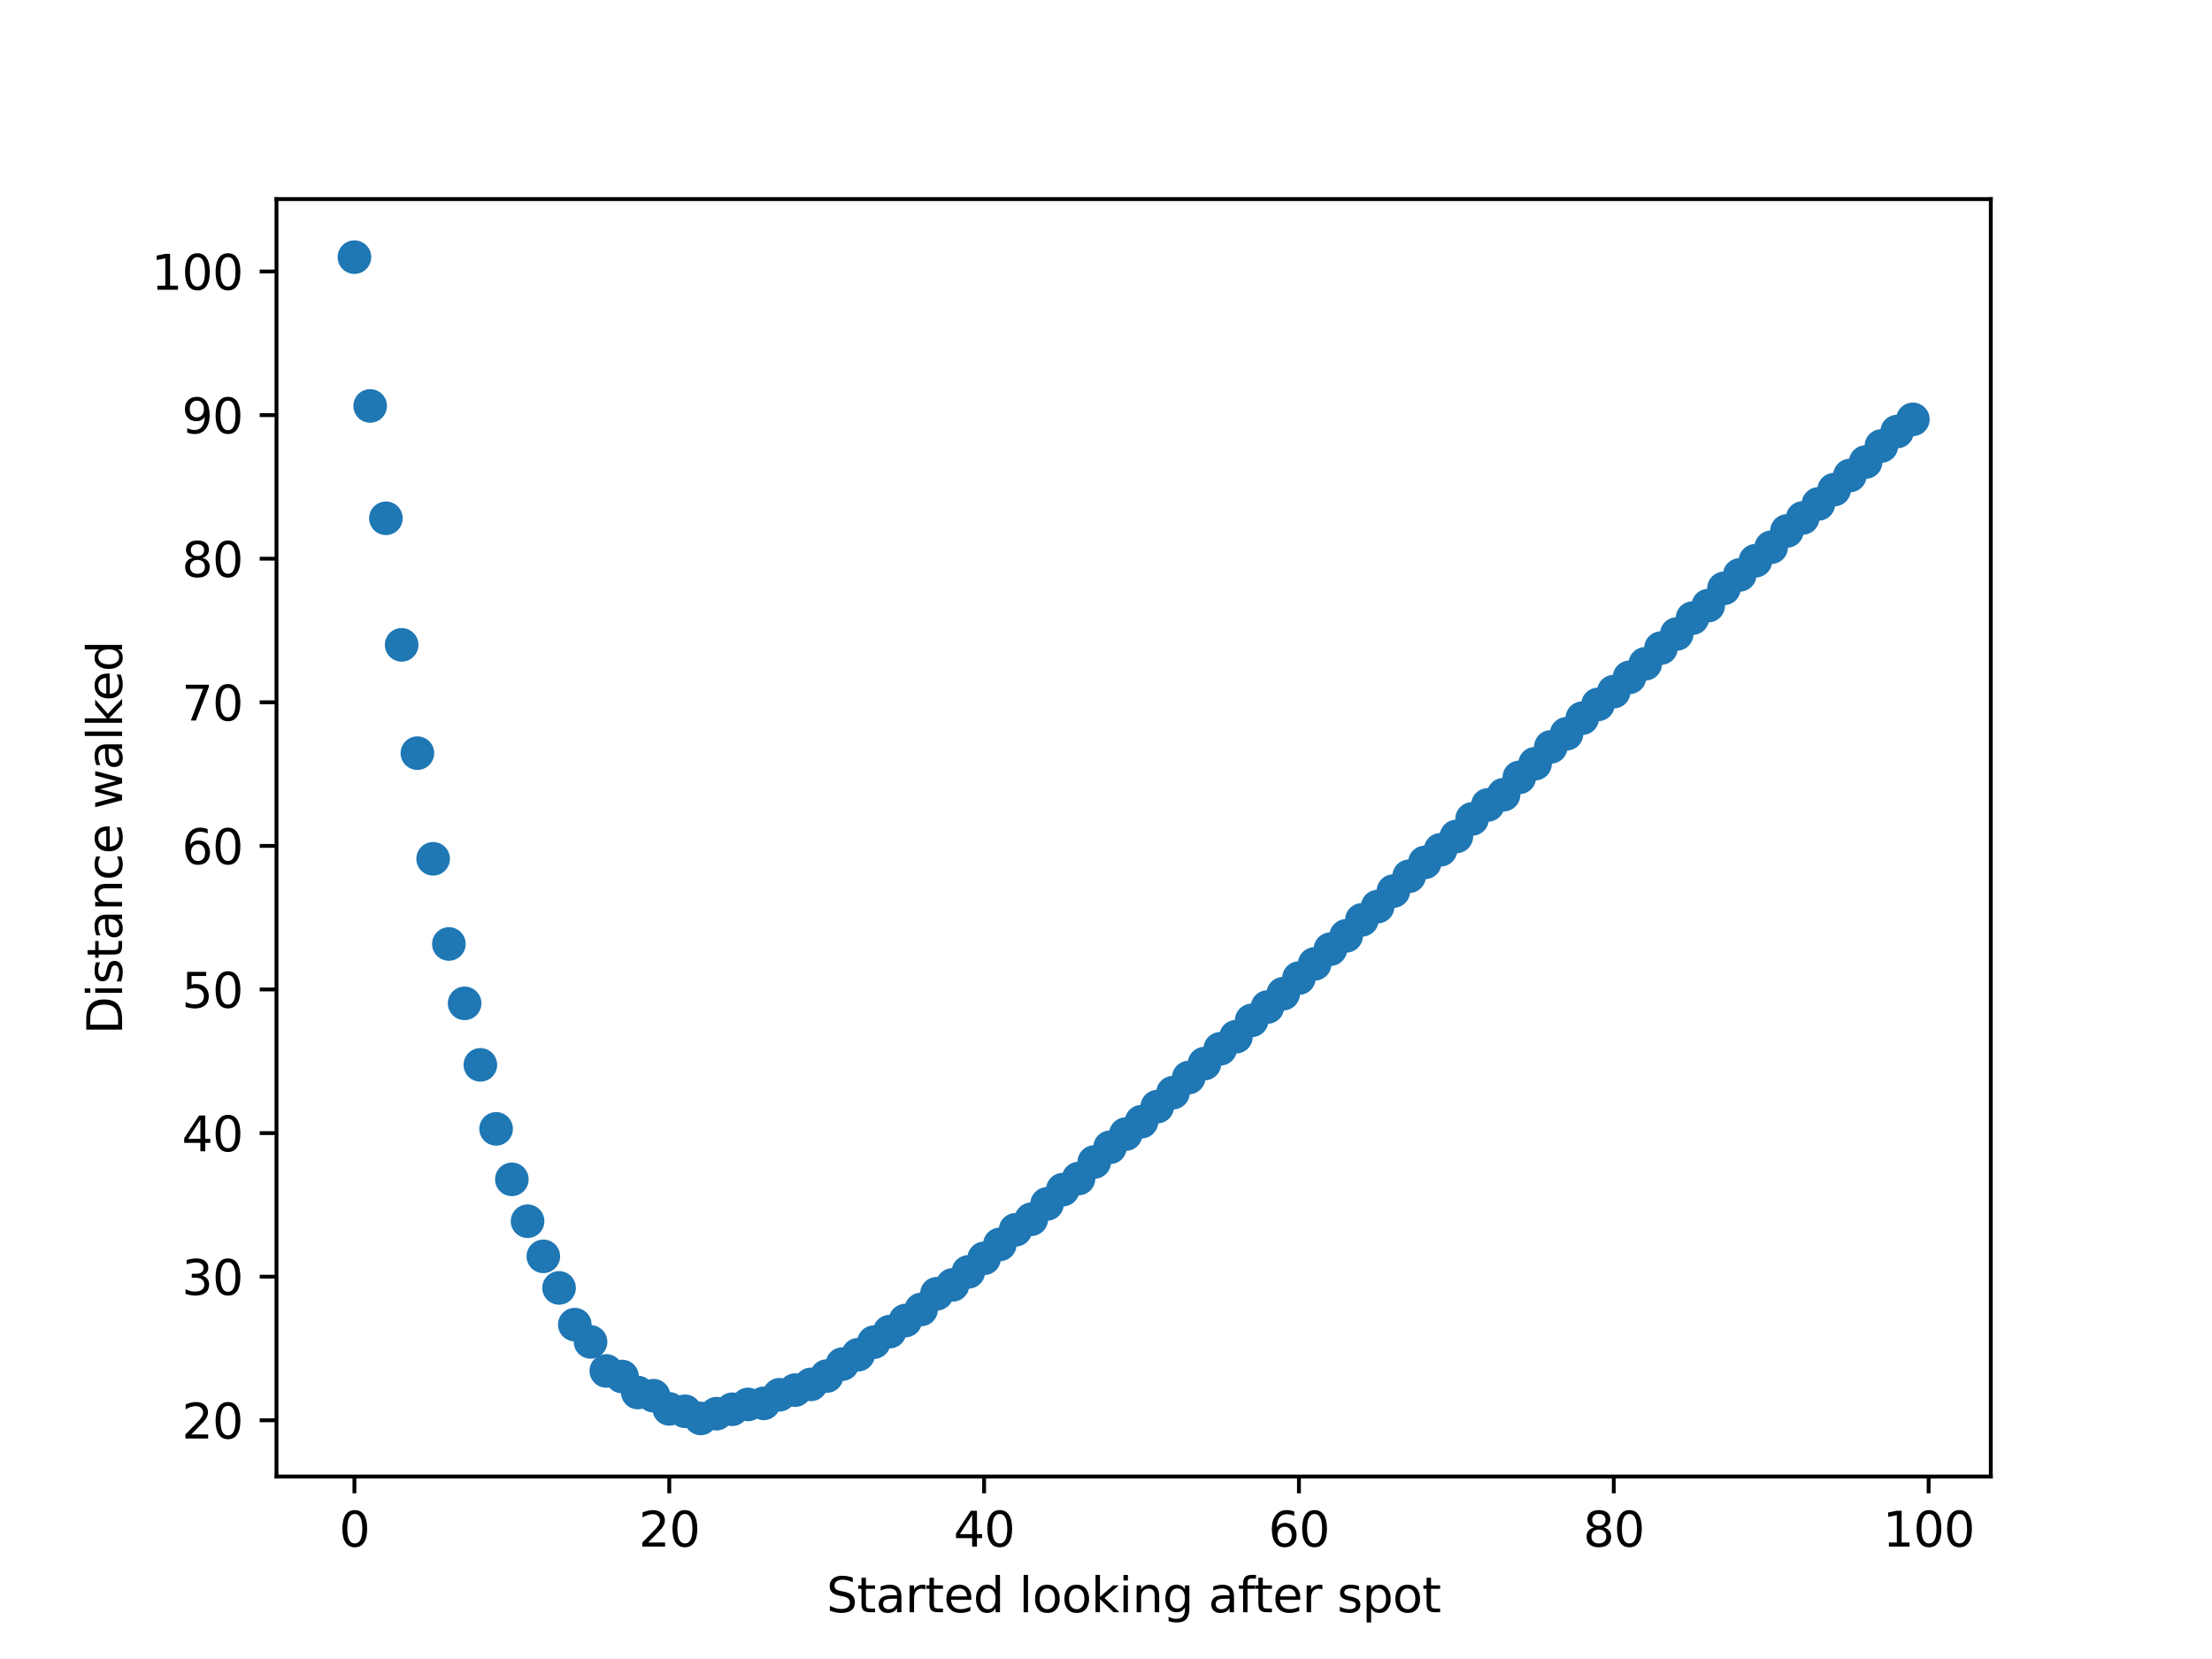<?xml version="1.0" encoding="utf-8" standalone="no"?>
<!DOCTYPE svg PUBLIC "-//W3C//DTD SVG 1.1//EN"
  "http://www.w3.org/Graphics/SVG/1.1/DTD/svg11.dtd">
<svg xmlns:xlink="http://www.w3.org/1999/xlink" width="460.8pt" height="345.6pt" viewBox="0 0 460.8 345.6" xmlns="http://www.w3.org/2000/svg" version="1.1">
 <defs>
  <style type="text/css">*{stroke-linejoin: round; stroke-linecap: butt}</style>
 </defs>
 <g id="figure_1">
  <g id="patch_1">
   <path d="M 0 345.6 
L 460.8 345.6 
L 460.8 0 
L 0 0 
z
" style="fill: #ffffff"/>
  </g>
  <g id="axes_1">
   <g id="patch_2">
    <path d="M 57.6 307.584 
L 414.72 307.584 
L 414.72 41.472 
L 57.6 41.472 
z
" style="fill: #ffffff"/>
   </g>
   <g id="PathCollection_1">
    <defs>
     <path id="m03c158cfef" d="M 0 3 
C 0.796 3 1.559 2.684 2.121 2.121 
C 2.684 1.559 3 0.796 3 0 
C 3 -0.796 2.684 -1.559 2.121 -2.121 
C 1.559 -2.684 0.796 -3 0 -3 
C -0.796 -3 -1.559 -2.684 -2.121 -2.121 
C -2.684 -1.559 -3 -0.796 -3 0 
C -3 0.796 -2.684 1.559 -2.121 2.121 
C -1.559 2.684 -0.796 3 0 3 
z
" style="stroke: #1f77b4"/>
    </defs>
    <g clip-path="url(#pb8babf7916)">
     <use xlink:href="#m03c158cfef" x="73.833" y="53.568" style="fill: #1f77b4; stroke: #1f77b4"/>
     <use xlink:href="#m03c158cfef" x="77.112" y="84.566" style="fill: #1f77b4; stroke: #1f77b4"/>
     <use xlink:href="#m03c158cfef" x="80.391" y="107.967" style="fill: #1f77b4; stroke: #1f77b4"/>
     <use xlink:href="#m03c158cfef" x="83.671" y="134.336" style="fill: #1f77b4; stroke: #1f77b4"/>
     <use xlink:href="#m03c158cfef" x="86.95" y="156.896" style="fill: #1f77b4; stroke: #1f77b4"/>
     <use xlink:href="#m03c158cfef" x="90.229" y="178.903" style="fill: #1f77b4; stroke: #1f77b4"/>
     <use xlink:href="#m03c158cfef" x="93.509" y="196.646" style="fill: #1f77b4; stroke: #1f77b4"/>
     <use xlink:href="#m03c158cfef" x="96.788" y="209.014" style="fill: #1f77b4; stroke: #1f77b4"/>
     <use xlink:href="#m03c158cfef" x="100.067" y="221.832" style="fill: #1f77b4; stroke: #1f77b4"/>
     <use xlink:href="#m03c158cfef" x="103.347" y="235.163" style="fill: #1f77b4; stroke: #1f77b4"/>
     <use xlink:href="#m03c158cfef" x="106.626" y="245.678" style="fill: #1f77b4; stroke: #1f77b4"/>
     <use xlink:href="#m03c158cfef" x="109.905" y="254.404" style="fill: #1f77b4; stroke: #1f77b4"/>
     <use xlink:href="#m03c158cfef" x="113.185" y="261.719" style="fill: #1f77b4; stroke: #1f77b4"/>
     <use xlink:href="#m03c158cfef" x="116.464" y="268.296" style="fill: #1f77b4; stroke: #1f77b4"/>
     <use xlink:href="#m03c158cfef" x="119.743" y="275.941" style="fill: #1f77b4; stroke: #1f77b4"/>
     <use xlink:href="#m03c158cfef" x="123.023" y="279.546" style="fill: #1f77b4; stroke: #1f77b4"/>
     <use xlink:href="#m03c158cfef" x="126.302" y="285.592" style="fill: #1f77b4; stroke: #1f77b4"/>
     <use xlink:href="#m03c158cfef" x="129.581" y="286.75" style="fill: #1f77b4; stroke: #1f77b4"/>
     <use xlink:href="#m03c158cfef" x="132.861" y="290.088" style="fill: #1f77b4; stroke: #1f77b4"/>
     <use xlink:href="#m03c158cfef" x="136.14" y="290.751" style="fill: #1f77b4; stroke: #1f77b4"/>
     <use xlink:href="#m03c158cfef" x="139.42" y="293.494" style="fill: #1f77b4; stroke: #1f77b4"/>
     <use xlink:href="#m03c158cfef" x="142.699" y="293.994" style="fill: #1f77b4; stroke: #1f77b4"/>
     <use xlink:href="#m03c158cfef" x="145.978" y="295.488" style="fill: #1f77b4; stroke: #1f77b4"/>
     <use xlink:href="#m03c158cfef" x="149.258" y="294.496" style="fill: #1f77b4; stroke: #1f77b4"/>
     <use xlink:href="#m03c158cfef" x="152.537" y="293.577" style="fill: #1f77b4; stroke: #1f77b4"/>
     <use xlink:href="#m03c158cfef" x="155.816" y="292.57" style="fill: #1f77b4; stroke: #1f77b4"/>
     <use xlink:href="#m03c158cfef" x="159.096" y="292.344" style="fill: #1f77b4; stroke: #1f77b4"/>
     <use xlink:href="#m03c158cfef" x="162.375" y="290.557" style="fill: #1f77b4; stroke: #1f77b4"/>
     <use xlink:href="#m03c158cfef" x="165.654" y="289.583" style="fill: #1f77b4; stroke: #1f77b4"/>
     <use xlink:href="#m03c158cfef" x="168.934" y="288.389" style="fill: #1f77b4; stroke: #1f77b4"/>
     <use xlink:href="#m03c158cfef" x="172.213" y="286.662" style="fill: #1f77b4; stroke: #1f77b4"/>
     <use xlink:href="#m03c158cfef" x="175.492" y="284.164" style="fill: #1f77b4; stroke: #1f77b4"/>
     <use xlink:href="#m03c158cfef" x="178.772" y="282.207" style="fill: #1f77b4; stroke: #1f77b4"/>
     <use xlink:href="#m03c158cfef" x="182.051" y="279.601" style="fill: #1f77b4; stroke: #1f77b4"/>
     <use xlink:href="#m03c158cfef" x="185.33" y="277.405" style="fill: #1f77b4; stroke: #1f77b4"/>
     <use xlink:href="#m03c158cfef" x="188.61" y="275.095" style="fill: #1f77b4; stroke: #1f77b4"/>
     <use xlink:href="#m03c158cfef" x="191.889" y="272.786" style="fill: #1f77b4; stroke: #1f77b4"/>
     <use xlink:href="#m03c158cfef" x="195.168" y="269.502" style="fill: #1f77b4; stroke: #1f77b4"/>
     <use xlink:href="#m03c158cfef" x="198.448" y="267.663" style="fill: #1f77b4; stroke: #1f77b4"/>
     <use xlink:href="#m03c158cfef" x="201.727" y="264.955" style="fill: #1f77b4; stroke: #1f77b4"/>
     <use xlink:href="#m03c158cfef" x="205.006" y="262.13" style="fill: #1f77b4; stroke: #1f77b4"/>
     <use xlink:href="#m03c158cfef" x="208.286" y="259.231" style="fill: #1f77b4; stroke: #1f77b4"/>
     <use xlink:href="#m03c158cfef" x="211.565" y="256.191" style="fill: #1f77b4; stroke: #1f77b4"/>
     <use xlink:href="#m03c158cfef" x="214.844" y="253.986" style="fill: #1f77b4; stroke: #1f77b4"/>
     <use xlink:href="#m03c158cfef" x="218.124" y="250.794" style="fill: #1f77b4; stroke: #1f77b4"/>
     <use xlink:href="#m03c158cfef" x="221.403" y="247.82" style="fill: #1f77b4; stroke: #1f77b4"/>
     <use xlink:href="#m03c158cfef" x="224.682" y="245.515" style="fill: #1f77b4; stroke: #1f77b4"/>
     <use xlink:href="#m03c158cfef" x="227.962" y="242.066" style="fill: #1f77b4; stroke: #1f77b4"/>
     <use xlink:href="#m03c158cfef" x="231.241" y="239.001" style="fill: #1f77b4; stroke: #1f77b4"/>
     <use xlink:href="#m03c158cfef" x="234.52" y="236.252" style="fill: #1f77b4; stroke: #1f77b4"/>
     <use xlink:href="#m03c158cfef" x="237.8" y="233.662" style="fill: #1f77b4; stroke: #1f77b4"/>
     <use xlink:href="#m03c158cfef" x="241.079" y="230.531" style="fill: #1f77b4; stroke: #1f77b4"/>
     <use xlink:href="#m03c158cfef" x="244.358" y="227.619" style="fill: #1f77b4; stroke: #1f77b4"/>
     <use xlink:href="#m03c158cfef" x="247.638" y="224.469" style="fill: #1f77b4; stroke: #1f77b4"/>
     <use xlink:href="#m03c158cfef" x="250.917" y="221.567" style="fill: #1f77b4; stroke: #1f77b4"/>
     <use xlink:href="#m03c158cfef" x="254.196" y="218.488" style="fill: #1f77b4; stroke: #1f77b4"/>
     <use xlink:href="#m03c158cfef" x="257.476" y="215.969" style="fill: #1f77b4; stroke: #1f77b4"/>
     <use xlink:href="#m03c158cfef" x="260.755" y="212.567" style="fill: #1f77b4; stroke: #1f77b4"/>
     <use xlink:href="#m03c158cfef" x="264.034" y="209.781" style="fill: #1f77b4; stroke: #1f77b4"/>
     <use xlink:href="#m03c158cfef" x="267.314" y="207.005" style="fill: #1f77b4; stroke: #1f77b4"/>
     <use xlink:href="#m03c158cfef" x="270.593" y="203.754" style="fill: #1f77b4; stroke: #1f77b4"/>
     <use xlink:href="#m03c158cfef" x="273.872" y="200.792" style="fill: #1f77b4; stroke: #1f77b4"/>
     <use xlink:href="#m03c158cfef" x="277.152" y="197.728" style="fill: #1f77b4; stroke: #1f77b4"/>
     <use xlink:href="#m03c158cfef" x="280.431" y="194.952" style="fill: #1f77b4; stroke: #1f77b4"/>
     <use xlink:href="#m03c158cfef" x="283.71" y="191.624" style="fill: #1f77b4; stroke: #1f77b4"/>
     <use xlink:href="#m03c158cfef" x="286.99" y="188.854" style="fill: #1f77b4; stroke: #1f77b4"/>
     <use xlink:href="#m03c158cfef" x="290.269" y="185.632" style="fill: #1f77b4; stroke: #1f77b4"/>
     <use xlink:href="#m03c158cfef" x="293.548" y="182.534" style="fill: #1f77b4; stroke: #1f77b4"/>
     <use xlink:href="#m03c158cfef" x="296.828" y="179.654" style="fill: #1f77b4; stroke: #1f77b4"/>
     <use xlink:href="#m03c158cfef" x="300.107" y="177.016" style="fill: #1f77b4; stroke: #1f77b4"/>
     <use xlink:href="#m03c158cfef" x="303.386" y="174.252" style="fill: #1f77b4; stroke: #1f77b4"/>
     <use xlink:href="#m03c158cfef" x="306.666" y="170.6" style="fill: #1f77b4; stroke: #1f77b4"/>
     <use xlink:href="#m03c158cfef" x="309.945" y="167.678" style="fill: #1f77b4; stroke: #1f77b4"/>
     <use xlink:href="#m03c158cfef" x="313.224" y="165.545" style="fill: #1f77b4; stroke: #1f77b4"/>
     <use xlink:href="#m03c158cfef" x="316.504" y="161.94" style="fill: #1f77b4; stroke: #1f77b4"/>
     <use xlink:href="#m03c158cfef" x="319.783" y="159.088" style="fill: #1f77b4; stroke: #1f77b4"/>
     <use xlink:href="#m03c158cfef" x="323.062" y="155.59" style="fill: #1f77b4; stroke: #1f77b4"/>
     <use xlink:href="#m03c158cfef" x="326.342" y="152.859" style="fill: #1f77b4; stroke: #1f77b4"/>
     <use xlink:href="#m03c158cfef" x="329.621" y="149.608" style="fill: #1f77b4; stroke: #1f77b4"/>
     <use xlink:href="#m03c158cfef" x="332.9" y="146.742" style="fill: #1f77b4; stroke: #1f77b4"/>
     <use xlink:href="#m03c158cfef" x="336.18" y="144.074" style="fill: #1f77b4; stroke: #1f77b4"/>
     <use xlink:href="#m03c158cfef" x="339.459" y="141.092" style="fill: #1f77b4; stroke: #1f77b4"/>
     <use xlink:href="#m03c158cfef" x="342.739" y="138.28" style="fill: #1f77b4; stroke: #1f77b4"/>
     <use xlink:href="#m03c158cfef" x="346.018" y="135.004" style="fill: #1f77b4; stroke: #1f77b4"/>
     <use xlink:href="#m03c158cfef" x="349.297" y="132.064" style="fill: #1f77b4; stroke: #1f77b4"/>
     <use xlink:href="#m03c158cfef" x="352.577" y="128.768" style="fill: #1f77b4; stroke: #1f77b4"/>
     <use xlink:href="#m03c158cfef" x="355.856" y="126.156" style="fill: #1f77b4; stroke: #1f77b4"/>
     <use xlink:href="#m03c158cfef" x="359.135" y="122.569" style="fill: #1f77b4; stroke: #1f77b4"/>
     <use xlink:href="#m03c158cfef" x="362.415" y="119.757" style="fill: #1f77b4; stroke: #1f77b4"/>
     <use xlink:href="#m03c158cfef" x="365.694" y="116.814" style="fill: #1f77b4; stroke: #1f77b4"/>
     <use xlink:href="#m03c158cfef" x="368.973" y="114.003" style="fill: #1f77b4; stroke: #1f77b4"/>
     <use xlink:href="#m03c158cfef" x="372.253" y="110.604" style="fill: #1f77b4; stroke: #1f77b4"/>
     <use xlink:href="#m03c158cfef" x="375.532" y="107.901" style="fill: #1f77b4; stroke: #1f77b4"/>
     <use xlink:href="#m03c158cfef" x="378.811" y="104.975" style="fill: #1f77b4; stroke: #1f77b4"/>
     <use xlink:href="#m03c158cfef" x="382.091" y="102" style="fill: #1f77b4; stroke: #1f77b4"/>
     <use xlink:href="#m03c158cfef" x="385.37" y="99.057" style="fill: #1f77b4; stroke: #1f77b4"/>
     <use xlink:href="#m03c158cfef" x="388.649" y="96.254" style="fill: #1f77b4; stroke: #1f77b4"/>
     <use xlink:href="#m03c158cfef" x="391.929" y="92.907" style="fill: #1f77b4; stroke: #1f77b4"/>
     <use xlink:href="#m03c158cfef" x="395.208" y="89.898" style="fill: #1f77b4; stroke: #1f77b4"/>
     <use xlink:href="#m03c158cfef" x="398.487" y="87.36" style="fill: #1f77b4; stroke: #1f77b4"/>
    </g>
   </g>
   <g id="matplotlib.axis_1">
    <g id="xtick_1">
     <g id="line2d_1">
      <defs>
       <path id="me2524ff11f" d="M 0 0 
L 0 3.5 
" style="stroke: #000000; stroke-width: 0.8"/>
      </defs>
      <g>
       <use xlink:href="#me2524ff11f" x="73.833" y="307.584" style="stroke: #000000; stroke-width: 0.8"/>
      </g>
     </g>
     <g id="text_1">
      <!-- 0 -->
      <g transform="translate(70.651 322.182) scale(0.1 -0.1)">
       <defs>
        <path id="DejaVuSans-30" d="M 2034 4250 
Q 1547 4250 1301 3770 
Q 1056 3291 1056 2328 
Q 1056 1369 1301 889 
Q 1547 409 2034 409 
Q 2525 409 2770 889 
Q 3016 1369 3016 2328 
Q 3016 3291 2770 3770 
Q 2525 4250 2034 4250 
z
M 2034 4750 
Q 2819 4750 3233 4129 
Q 3647 3509 3647 2328 
Q 3647 1150 3233 529 
Q 2819 -91 2034 -91 
Q 1250 -91 836 529 
Q 422 1150 422 2328 
Q 422 3509 836 4129 
Q 1250 4750 2034 4750 
z
" transform="scale(0.016)"/>
       </defs>
       <use xlink:href="#DejaVuSans-30"/>
      </g>
     </g>
    </g>
    <g id="xtick_2">
     <g id="line2d_2">
      <g>
       <use xlink:href="#me2524ff11f" x="139.42" y="307.584" style="stroke: #000000; stroke-width: 0.8"/>
      </g>
     </g>
     <g id="text_2">
      <!-- 20 -->
      <g transform="translate(133.057 322.182) scale(0.1 -0.1)">
       <defs>
        <path id="DejaVuSans-32" d="M 1228 531 
L 3431 531 
L 3431 0 
L 469 0 
L 469 531 
Q 828 903 1448 1529 
Q 2069 2156 2228 2338 
Q 2531 2678 2651 2914 
Q 2772 3150 2772 3378 
Q 2772 3750 2511 3984 
Q 2250 4219 1831 4219 
Q 1534 4219 1204 4116 
Q 875 4013 500 3803 
L 500 4441 
Q 881 4594 1212 4672 
Q 1544 4750 1819 4750 
Q 2544 4750 2975 4387 
Q 3406 4025 3406 3419 
Q 3406 3131 3298 2873 
Q 3191 2616 2906 2266 
Q 2828 2175 2409 1742 
Q 1991 1309 1228 531 
z
" transform="scale(0.016)"/>
       </defs>
       <use xlink:href="#DejaVuSans-32"/>
       <use xlink:href="#DejaVuSans-30" x="63.623"/>
      </g>
     </g>
    </g>
    <g id="xtick_3">
     <g id="line2d_3">
      <g>
       <use xlink:href="#me2524ff11f" x="205.006" y="307.584" style="stroke: #000000; stroke-width: 0.8"/>
      </g>
     </g>
     <g id="text_3">
      <!-- 40 -->
      <g transform="translate(198.644 322.182) scale(0.1 -0.1)">
       <defs>
        <path id="DejaVuSans-34" d="M 2419 4116 
L 825 1625 
L 2419 1625 
L 2419 4116 
z
M 2253 4666 
L 3047 4666 
L 3047 1625 
L 3713 1625 
L 3713 1100 
L 3047 1100 
L 3047 0 
L 2419 0 
L 2419 1100 
L 313 1100 
L 313 1709 
L 2253 4666 
z
" transform="scale(0.016)"/>
       </defs>
       <use xlink:href="#DejaVuSans-34"/>
       <use xlink:href="#DejaVuSans-30" x="63.623"/>
      </g>
     </g>
    </g>
    <g id="xtick_4">
     <g id="line2d_4">
      <g>
       <use xlink:href="#me2524ff11f" x="270.593" y="307.584" style="stroke: #000000; stroke-width: 0.8"/>
      </g>
     </g>
     <g id="text_4">
      <!-- 60 -->
      <g transform="translate(264.231 322.182) scale(0.1 -0.1)">
       <defs>
        <path id="DejaVuSans-36" d="M 2113 2584 
Q 1688 2584 1439 2293 
Q 1191 2003 1191 1497 
Q 1191 994 1439 701 
Q 1688 409 2113 409 
Q 2538 409 2786 701 
Q 3034 994 3034 1497 
Q 3034 2003 2786 2293 
Q 2538 2584 2113 2584 
z
M 3366 4563 
L 3366 3988 
Q 3128 4100 2886 4159 
Q 2644 4219 2406 4219 
Q 1781 4219 1451 3797 
Q 1122 3375 1075 2522 
Q 1259 2794 1537 2939 
Q 1816 3084 2150 3084 
Q 2853 3084 3261 2657 
Q 3669 2231 3669 1497 
Q 3669 778 3244 343 
Q 2819 -91 2113 -91 
Q 1303 -91 875 529 
Q 447 1150 447 2328 
Q 447 3434 972 4092 
Q 1497 4750 2381 4750 
Q 2619 4750 2861 4703 
Q 3103 4656 3366 4563 
z
" transform="scale(0.016)"/>
       </defs>
       <use xlink:href="#DejaVuSans-36"/>
       <use xlink:href="#DejaVuSans-30" x="63.623"/>
      </g>
     </g>
    </g>
    <g id="xtick_5">
     <g id="line2d_5">
      <g>
       <use xlink:href="#me2524ff11f" x="336.18" y="307.584" style="stroke: #000000; stroke-width: 0.8"/>
      </g>
     </g>
     <g id="text_5">
      <!-- 80 -->
      <g transform="translate(329.817 322.182) scale(0.1 -0.1)">
       <defs>
        <path id="DejaVuSans-38" d="M 2034 2216 
Q 1584 2216 1326 1975 
Q 1069 1734 1069 1313 
Q 1069 891 1326 650 
Q 1584 409 2034 409 
Q 2484 409 2743 651 
Q 3003 894 3003 1313 
Q 3003 1734 2745 1975 
Q 2488 2216 2034 2216 
z
M 1403 2484 
Q 997 2584 770 2862 
Q 544 3141 544 3541 
Q 544 4100 942 4425 
Q 1341 4750 2034 4750 
Q 2731 4750 3128 4425 
Q 3525 4100 3525 3541 
Q 3525 3141 3298 2862 
Q 3072 2584 2669 2484 
Q 3125 2378 3379 2068 
Q 3634 1759 3634 1313 
Q 3634 634 3220 271 
Q 2806 -91 2034 -91 
Q 1263 -91 848 271 
Q 434 634 434 1313 
Q 434 1759 690 2068 
Q 947 2378 1403 2484 
z
M 1172 3481 
Q 1172 3119 1398 2916 
Q 1625 2713 2034 2713 
Q 2441 2713 2670 2916 
Q 2900 3119 2900 3481 
Q 2900 3844 2670 4047 
Q 2441 4250 2034 4250 
Q 1625 4250 1398 4047 
Q 1172 3844 1172 3481 
z
" transform="scale(0.016)"/>
       </defs>
       <use xlink:href="#DejaVuSans-38"/>
       <use xlink:href="#DejaVuSans-30" x="63.623"/>
      </g>
     </g>
    </g>
    <g id="xtick_6">
     <g id="line2d_6">
      <g>
       <use xlink:href="#me2524ff11f" x="401.767" y="307.584" style="stroke: #000000; stroke-width: 0.8"/>
      </g>
     </g>
     <g id="text_6">
      <!-- 100 -->
      <g transform="translate(392.223 322.182) scale(0.1 -0.1)">
       <defs>
        <path id="DejaVuSans-31" d="M 794 531 
L 1825 531 
L 1825 4091 
L 703 3866 
L 703 4441 
L 1819 4666 
L 2450 4666 
L 2450 531 
L 3481 531 
L 3481 0 
L 794 0 
L 794 531 
z
" transform="scale(0.016)"/>
       </defs>
       <use xlink:href="#DejaVuSans-31"/>
       <use xlink:href="#DejaVuSans-30" x="63.623"/>
       <use xlink:href="#DejaVuSans-30" x="127.246"/>
      </g>
     </g>
    </g>
    <g id="text_7">
     <!-- Started looking after spot -->
     <g transform="translate(172.165 335.861) scale(0.1 -0.1)">
      <defs>
       <path id="DejaVuSans-53" d="M 3425 4513 
L 3425 3897 
Q 3066 4069 2747 4153 
Q 2428 4238 2131 4238 
Q 1616 4238 1336 4038 
Q 1056 3838 1056 3469 
Q 1056 3159 1242 3001 
Q 1428 2844 1947 2747 
L 2328 2669 
Q 3034 2534 3370 2195 
Q 3706 1856 3706 1288 
Q 3706 609 3251 259 
Q 2797 -91 1919 -91 
Q 1588 -91 1214 -16 
Q 841 59 441 206 
L 441 856 
Q 825 641 1194 531 
Q 1563 422 1919 422 
Q 2459 422 2753 634 
Q 3047 847 3047 1241 
Q 3047 1584 2836 1778 
Q 2625 1972 2144 2069 
L 1759 2144 
Q 1053 2284 737 2584 
Q 422 2884 422 3419 
Q 422 4038 858 4394 
Q 1294 4750 2059 4750 
Q 2388 4750 2728 4690 
Q 3069 4631 3425 4513 
z
" transform="scale(0.016)"/>
       <path id="DejaVuSans-74" d="M 1172 4494 
L 1172 3500 
L 2356 3500 
L 2356 3053 
L 1172 3053 
L 1172 1153 
Q 1172 725 1289 603 
Q 1406 481 1766 481 
L 2356 481 
L 2356 0 
L 1766 0 
Q 1100 0 847 248 
Q 594 497 594 1153 
L 594 3053 
L 172 3053 
L 172 3500 
L 594 3500 
L 594 4494 
L 1172 4494 
z
" transform="scale(0.016)"/>
       <path id="DejaVuSans-61" d="M 2194 1759 
Q 1497 1759 1228 1600 
Q 959 1441 959 1056 
Q 959 750 1161 570 
Q 1363 391 1709 391 
Q 2188 391 2477 730 
Q 2766 1069 2766 1631 
L 2766 1759 
L 2194 1759 
z
M 3341 1997 
L 3341 0 
L 2766 0 
L 2766 531 
Q 2569 213 2275 61 
Q 1981 -91 1556 -91 
Q 1019 -91 701 211 
Q 384 513 384 1019 
Q 384 1609 779 1909 
Q 1175 2209 1959 2209 
L 2766 2209 
L 2766 2266 
Q 2766 2663 2505 2880 
Q 2244 3097 1772 3097 
Q 1472 3097 1187 3025 
Q 903 2953 641 2809 
L 641 3341 
Q 956 3463 1253 3523 
Q 1550 3584 1831 3584 
Q 2591 3584 2966 3190 
Q 3341 2797 3341 1997 
z
" transform="scale(0.016)"/>
       <path id="DejaVuSans-72" d="M 2631 2963 
Q 2534 3019 2420 3045 
Q 2306 3072 2169 3072 
Q 1681 3072 1420 2755 
Q 1159 2438 1159 1844 
L 1159 0 
L 581 0 
L 581 3500 
L 1159 3500 
L 1159 2956 
Q 1341 3275 1631 3429 
Q 1922 3584 2338 3584 
Q 2397 3584 2469 3576 
Q 2541 3569 2628 3553 
L 2631 2963 
z
" transform="scale(0.016)"/>
       <path id="DejaVuSans-65" d="M 3597 1894 
L 3597 1613 
L 953 1613 
Q 991 1019 1311 708 
Q 1631 397 2203 397 
Q 2534 397 2845 478 
Q 3156 559 3463 722 
L 3463 178 
Q 3153 47 2828 -22 
Q 2503 -91 2169 -91 
Q 1331 -91 842 396 
Q 353 884 353 1716 
Q 353 2575 817 3079 
Q 1281 3584 2069 3584 
Q 2775 3584 3186 3129 
Q 3597 2675 3597 1894 
z
M 3022 2063 
Q 3016 2534 2758 2815 
Q 2500 3097 2075 3097 
Q 1594 3097 1305 2825 
Q 1016 2553 972 2059 
L 3022 2063 
z
" transform="scale(0.016)"/>
       <path id="DejaVuSans-64" d="M 2906 2969 
L 2906 4863 
L 3481 4863 
L 3481 0 
L 2906 0 
L 2906 525 
Q 2725 213 2448 61 
Q 2172 -91 1784 -91 
Q 1150 -91 751 415 
Q 353 922 353 1747 
Q 353 2572 751 3078 
Q 1150 3584 1784 3584 
Q 2172 3584 2448 3432 
Q 2725 3281 2906 2969 
z
M 947 1747 
Q 947 1113 1208 752 
Q 1469 391 1925 391 
Q 2381 391 2643 752 
Q 2906 1113 2906 1747 
Q 2906 2381 2643 2742 
Q 2381 3103 1925 3103 
Q 1469 3103 1208 2742 
Q 947 2381 947 1747 
z
" transform="scale(0.016)"/>
       <path id="DejaVuSans-20" transform="scale(0.016)"/>
       <path id="DejaVuSans-6c" d="M 603 4863 
L 1178 4863 
L 1178 0 
L 603 0 
L 603 4863 
z
" transform="scale(0.016)"/>
       <path id="DejaVuSans-6f" d="M 1959 3097 
Q 1497 3097 1228 2736 
Q 959 2375 959 1747 
Q 959 1119 1226 758 
Q 1494 397 1959 397 
Q 2419 397 2687 759 
Q 2956 1122 2956 1747 
Q 2956 2369 2687 2733 
Q 2419 3097 1959 3097 
z
M 1959 3584 
Q 2709 3584 3137 3096 
Q 3566 2609 3566 1747 
Q 3566 888 3137 398 
Q 2709 -91 1959 -91 
Q 1206 -91 779 398 
Q 353 888 353 1747 
Q 353 2609 779 3096 
Q 1206 3584 1959 3584 
z
" transform="scale(0.016)"/>
       <path id="DejaVuSans-6b" d="M 581 4863 
L 1159 4863 
L 1159 1991 
L 2875 3500 
L 3609 3500 
L 1753 1863 
L 3688 0 
L 2938 0 
L 1159 1709 
L 1159 0 
L 581 0 
L 581 4863 
z
" transform="scale(0.016)"/>
       <path id="DejaVuSans-69" d="M 603 3500 
L 1178 3500 
L 1178 0 
L 603 0 
L 603 3500 
z
M 603 4863 
L 1178 4863 
L 1178 4134 
L 603 4134 
L 603 4863 
z
" transform="scale(0.016)"/>
       <path id="DejaVuSans-6e" d="M 3513 2113 
L 3513 0 
L 2938 0 
L 2938 2094 
Q 2938 2591 2744 2837 
Q 2550 3084 2163 3084 
Q 1697 3084 1428 2787 
Q 1159 2491 1159 1978 
L 1159 0 
L 581 0 
L 581 3500 
L 1159 3500 
L 1159 2956 
Q 1366 3272 1645 3428 
Q 1925 3584 2291 3584 
Q 2894 3584 3203 3211 
Q 3513 2838 3513 2113 
z
" transform="scale(0.016)"/>
       <path id="DejaVuSans-67" d="M 2906 1791 
Q 2906 2416 2648 2759 
Q 2391 3103 1925 3103 
Q 1463 3103 1205 2759 
Q 947 2416 947 1791 
Q 947 1169 1205 825 
Q 1463 481 1925 481 
Q 2391 481 2648 825 
Q 2906 1169 2906 1791 
z
M 3481 434 
Q 3481 -459 3084 -895 
Q 2688 -1331 1869 -1331 
Q 1566 -1331 1297 -1286 
Q 1028 -1241 775 -1147 
L 775 -588 
Q 1028 -725 1275 -790 
Q 1522 -856 1778 -856 
Q 2344 -856 2625 -561 
Q 2906 -266 2906 331 
L 2906 616 
Q 2728 306 2450 153 
Q 2172 0 1784 0 
Q 1141 0 747 490 
Q 353 981 353 1791 
Q 353 2603 747 3093 
Q 1141 3584 1784 3584 
Q 2172 3584 2450 3431 
Q 2728 3278 2906 2969 
L 2906 3500 
L 3481 3500 
L 3481 434 
z
" transform="scale(0.016)"/>
       <path id="DejaVuSans-66" d="M 2375 4863 
L 2375 4384 
L 1825 4384 
Q 1516 4384 1395 4259 
Q 1275 4134 1275 3809 
L 1275 3500 
L 2222 3500 
L 2222 3053 
L 1275 3053 
L 1275 0 
L 697 0 
L 697 3053 
L 147 3053 
L 147 3500 
L 697 3500 
L 697 3744 
Q 697 4328 969 4595 
Q 1241 4863 1831 4863 
L 2375 4863 
z
" transform="scale(0.016)"/>
       <path id="DejaVuSans-73" d="M 2834 3397 
L 2834 2853 
Q 2591 2978 2328 3040 
Q 2066 3103 1784 3103 
Q 1356 3103 1142 2972 
Q 928 2841 928 2578 
Q 928 2378 1081 2264 
Q 1234 2150 1697 2047 
L 1894 2003 
Q 2506 1872 2764 1633 
Q 3022 1394 3022 966 
Q 3022 478 2636 193 
Q 2250 -91 1575 -91 
Q 1294 -91 989 -36 
Q 684 19 347 128 
L 347 722 
Q 666 556 975 473 
Q 1284 391 1588 391 
Q 1994 391 2212 530 
Q 2431 669 2431 922 
Q 2431 1156 2273 1281 
Q 2116 1406 1581 1522 
L 1381 1569 
Q 847 1681 609 1914 
Q 372 2147 372 2553 
Q 372 3047 722 3315 
Q 1072 3584 1716 3584 
Q 2034 3584 2315 3537 
Q 2597 3491 2834 3397 
z
" transform="scale(0.016)"/>
       <path id="DejaVuSans-70" d="M 1159 525 
L 1159 -1331 
L 581 -1331 
L 581 3500 
L 1159 3500 
L 1159 2969 
Q 1341 3281 1617 3432 
Q 1894 3584 2278 3584 
Q 2916 3584 3314 3078 
Q 3713 2572 3713 1747 
Q 3713 922 3314 415 
Q 2916 -91 2278 -91 
Q 1894 -91 1617 61 
Q 1341 213 1159 525 
z
M 3116 1747 
Q 3116 2381 2855 2742 
Q 2594 3103 2138 3103 
Q 1681 3103 1420 2742 
Q 1159 2381 1159 1747 
Q 1159 1113 1420 752 
Q 1681 391 2138 391 
Q 2594 391 2855 752 
Q 3116 1113 3116 1747 
z
" transform="scale(0.016)"/>
      </defs>
      <use xlink:href="#DejaVuSans-53"/>
      <use xlink:href="#DejaVuSans-74" x="63.477"/>
      <use xlink:href="#DejaVuSans-61" x="102.686"/>
      <use xlink:href="#DejaVuSans-72" x="163.965"/>
      <use xlink:href="#DejaVuSans-74" x="205.078"/>
      <use xlink:href="#DejaVuSans-65" x="244.287"/>
      <use xlink:href="#DejaVuSans-64" x="305.811"/>
      <use xlink:href="#DejaVuSans-20" x="369.287"/>
      <use xlink:href="#DejaVuSans-6c" x="401.074"/>
      <use xlink:href="#DejaVuSans-6f" x="428.857"/>
      <use xlink:href="#DejaVuSans-6f" x="490.039"/>
      <use xlink:href="#DejaVuSans-6b" x="551.221"/>
      <use xlink:href="#DejaVuSans-69" x="609.131"/>
      <use xlink:href="#DejaVuSans-6e" x="636.914"/>
      <use xlink:href="#DejaVuSans-67" x="700.293"/>
      <use xlink:href="#DejaVuSans-20" x="763.77"/>
      <use xlink:href="#DejaVuSans-61" x="795.557"/>
      <use xlink:href="#DejaVuSans-66" x="856.836"/>
      <use xlink:href="#DejaVuSans-74" x="890.291"/>
      <use xlink:href="#DejaVuSans-65" x="929.5"/>
      <use xlink:href="#DejaVuSans-72" x="991.023"/>
      <use xlink:href="#DejaVuSans-20" x="1032.137"/>
      <use xlink:href="#DejaVuSans-73" x="1063.924"/>
      <use xlink:href="#DejaVuSans-70" x="1116.023"/>
      <use xlink:href="#DejaVuSans-6f" x="1179.5"/>
      <use xlink:href="#DejaVuSans-74" x="1240.682"/>
     </g>
    </g>
   </g>
   <g id="matplotlib.axis_2">
    <g id="ytick_1">
     <g id="line2d_7">
      <defs>
       <path id="mee9ca5d7a7" d="M 0 0 
L -3.5 0 
" style="stroke: #000000; stroke-width: 0.8"/>
      </defs>
      <g>
       <use xlink:href="#mee9ca5d7a7" x="57.6" y="295.87" style="stroke: #000000; stroke-width: 0.8"/>
      </g>
     </g>
     <g id="text_8">
      <!-- 20 -->
      <g transform="translate(37.875 299.669) scale(0.1 -0.1)">
       <use xlink:href="#DejaVuSans-32"/>
       <use xlink:href="#DejaVuSans-30" x="63.623"/>
      </g>
     </g>
    </g>
    <g id="ytick_2">
     <g id="line2d_8">
      <g>
       <use xlink:href="#mee9ca5d7a7" x="57.6" y="265.956" style="stroke: #000000; stroke-width: 0.8"/>
      </g>
     </g>
     <g id="text_9">
      <!-- 30 -->
      <g transform="translate(37.875 269.755) scale(0.1 -0.1)">
       <defs>
        <path id="DejaVuSans-33" d="M 2597 2516 
Q 3050 2419 3304 2112 
Q 3559 1806 3559 1356 
Q 3559 666 3084 287 
Q 2609 -91 1734 -91 
Q 1441 -91 1130 -33 
Q 819 25 488 141 
L 488 750 
Q 750 597 1062 519 
Q 1375 441 1716 441 
Q 2309 441 2620 675 
Q 2931 909 2931 1356 
Q 2931 1769 2642 2001 
Q 2353 2234 1838 2234 
L 1294 2234 
L 1294 2753 
L 1863 2753 
Q 2328 2753 2575 2939 
Q 2822 3125 2822 3475 
Q 2822 3834 2567 4026 
Q 2313 4219 1838 4219 
Q 1578 4219 1281 4162 
Q 984 4106 628 3988 
L 628 4550 
Q 988 4650 1302 4700 
Q 1616 4750 1894 4750 
Q 2613 4750 3031 4423 
Q 3450 4097 3450 3541 
Q 3450 3153 3228 2886 
Q 3006 2619 2597 2516 
z
" transform="scale(0.016)"/>
       </defs>
       <use xlink:href="#DejaVuSans-33"/>
       <use xlink:href="#DejaVuSans-30" x="63.623"/>
      </g>
     </g>
    </g>
    <g id="ytick_3">
     <g id="line2d_9">
      <g>
       <use xlink:href="#mee9ca5d7a7" x="57.6" y="236.042" style="stroke: #000000; stroke-width: 0.8"/>
      </g>
     </g>
     <g id="text_10">
      <!-- 40 -->
      <g transform="translate(37.875 239.841) scale(0.1 -0.1)">
       <use xlink:href="#DejaVuSans-34"/>
       <use xlink:href="#DejaVuSans-30" x="63.623"/>
      </g>
     </g>
    </g>
    <g id="ytick_4">
     <g id="line2d_10">
      <g>
       <use xlink:href="#mee9ca5d7a7" x="57.6" y="206.128" style="stroke: #000000; stroke-width: 0.8"/>
      </g>
     </g>
     <g id="text_11">
      <!-- 50 -->
      <g transform="translate(37.875 209.928) scale(0.1 -0.1)">
       <defs>
        <path id="DejaVuSans-35" d="M 691 4666 
L 3169 4666 
L 3169 4134 
L 1269 4134 
L 1269 2991 
Q 1406 3038 1543 3061 
Q 1681 3084 1819 3084 
Q 2600 3084 3056 2656 
Q 3513 2228 3513 1497 
Q 3513 744 3044 326 
Q 2575 -91 1722 -91 
Q 1428 -91 1123 -41 
Q 819 9 494 109 
L 494 744 
Q 775 591 1075 516 
Q 1375 441 1709 441 
Q 2250 441 2565 725 
Q 2881 1009 2881 1497 
Q 2881 1984 2565 2268 
Q 2250 2553 1709 2553 
Q 1456 2553 1204 2497 
Q 953 2441 691 2322 
L 691 4666 
z
" transform="scale(0.016)"/>
       </defs>
       <use xlink:href="#DejaVuSans-35"/>
       <use xlink:href="#DejaVuSans-30" x="63.623"/>
      </g>
     </g>
    </g>
    <g id="ytick_5">
     <g id="line2d_11">
      <g>
       <use xlink:href="#mee9ca5d7a7" x="57.6" y="176.215" style="stroke: #000000; stroke-width: 0.8"/>
      </g>
     </g>
     <g id="text_12">
      <!-- 60 -->
      <g transform="translate(37.875 180.014) scale(0.1 -0.1)">
       <use xlink:href="#DejaVuSans-36"/>
       <use xlink:href="#DejaVuSans-30" x="63.623"/>
      </g>
     </g>
    </g>
    <g id="ytick_6">
     <g id="line2d_12">
      <g>
       <use xlink:href="#mee9ca5d7a7" x="57.6" y="146.301" style="stroke: #000000; stroke-width: 0.8"/>
      </g>
     </g>
     <g id="text_13">
      <!-- 70 -->
      <g transform="translate(37.875 150.1) scale(0.1 -0.1)">
       <defs>
        <path id="DejaVuSans-37" d="M 525 4666 
L 3525 4666 
L 3525 4397 
L 1831 0 
L 1172 0 
L 2766 4134 
L 525 4134 
L 525 4666 
z
" transform="scale(0.016)"/>
       </defs>
       <use xlink:href="#DejaVuSans-37"/>
       <use xlink:href="#DejaVuSans-30" x="63.623"/>
      </g>
     </g>
    </g>
    <g id="ytick_7">
     <g id="line2d_13">
      <g>
       <use xlink:href="#mee9ca5d7a7" x="57.6" y="116.387" style="stroke: #000000; stroke-width: 0.8"/>
      </g>
     </g>
     <g id="text_14">
      <!-- 80 -->
      <g transform="translate(37.875 120.186) scale(0.1 -0.1)">
       <use xlink:href="#DejaVuSans-38"/>
       <use xlink:href="#DejaVuSans-30" x="63.623"/>
      </g>
     </g>
    </g>
    <g id="ytick_8">
     <g id="line2d_14">
      <g>
       <use xlink:href="#mee9ca5d7a7" x="57.6" y="86.473" style="stroke: #000000; stroke-width: 0.8"/>
      </g>
     </g>
     <g id="text_15">
      <!-- 90 -->
      <g transform="translate(37.875 90.272) scale(0.1 -0.1)">
       <defs>
        <path id="DejaVuSans-39" d="M 703 97 
L 703 672 
Q 941 559 1184 500 
Q 1428 441 1663 441 
Q 2288 441 2617 861 
Q 2947 1281 2994 2138 
Q 2813 1869 2534 1725 
Q 2256 1581 1919 1581 
Q 1219 1581 811 2004 
Q 403 2428 403 3163 
Q 403 3881 828 4315 
Q 1253 4750 1959 4750 
Q 2769 4750 3195 4129 
Q 3622 3509 3622 2328 
Q 3622 1225 3098 567 
Q 2575 -91 1691 -91 
Q 1453 -91 1209 -44 
Q 966 3 703 97 
z
M 1959 2075 
Q 2384 2075 2632 2365 
Q 2881 2656 2881 3163 
Q 2881 3666 2632 3958 
Q 2384 4250 1959 4250 
Q 1534 4250 1286 3958 
Q 1038 3666 1038 3163 
Q 1038 2656 1286 2365 
Q 1534 2075 1959 2075 
z
" transform="scale(0.016)"/>
       </defs>
       <use xlink:href="#DejaVuSans-39"/>
       <use xlink:href="#DejaVuSans-30" x="63.623"/>
      </g>
     </g>
    </g>
    <g id="ytick_9">
     <g id="line2d_15">
      <g>
       <use xlink:href="#mee9ca5d7a7" x="57.6" y="56.559" style="stroke: #000000; stroke-width: 0.8"/>
      </g>
     </g>
     <g id="text_16">
      <!-- 100 -->
      <g transform="translate(31.512 60.359) scale(0.1 -0.1)">
       <use xlink:href="#DejaVuSans-31"/>
       <use xlink:href="#DejaVuSans-30" x="63.623"/>
       <use xlink:href="#DejaVuSans-30" x="127.246"/>
      </g>
     </g>
    </g>
    <g id="text_17">
     <!-- Distance walked -->
     <g transform="translate(25.433 215.487) rotate(-90) scale(0.1 -0.1)">
      <defs>
       <path id="DejaVuSans-44" d="M 1259 4147 
L 1259 519 
L 2022 519 
Q 2988 519 3436 956 
Q 3884 1394 3884 2338 
Q 3884 3275 3436 3711 
Q 2988 4147 2022 4147 
L 1259 4147 
z
M 628 4666 
L 1925 4666 
Q 3281 4666 3915 4102 
Q 4550 3538 4550 2338 
Q 4550 1131 3912 565 
Q 3275 0 1925 0 
L 628 0 
L 628 4666 
z
" transform="scale(0.016)"/>
       <path id="DejaVuSans-63" d="M 3122 3366 
L 3122 2828 
Q 2878 2963 2633 3030 
Q 2388 3097 2138 3097 
Q 1578 3097 1268 2742 
Q 959 2388 959 1747 
Q 959 1106 1268 751 
Q 1578 397 2138 397 
Q 2388 397 2633 464 
Q 2878 531 3122 666 
L 3122 134 
Q 2881 22 2623 -34 
Q 2366 -91 2075 -91 
Q 1284 -91 818 406 
Q 353 903 353 1747 
Q 353 2603 823 3093 
Q 1294 3584 2113 3584 
Q 2378 3584 2631 3529 
Q 2884 3475 3122 3366 
z
" transform="scale(0.016)"/>
       <path id="DejaVuSans-77" d="M 269 3500 
L 844 3500 
L 1563 769 
L 2278 3500 
L 2956 3500 
L 3675 769 
L 4391 3500 
L 4966 3500 
L 4050 0 
L 3372 0 
L 2619 2869 
L 1863 0 
L 1184 0 
L 269 3500 
z
" transform="scale(0.016)"/>
      </defs>
      <use xlink:href="#DejaVuSans-44"/>
      <use xlink:href="#DejaVuSans-69" x="77.002"/>
      <use xlink:href="#DejaVuSans-73" x="104.785"/>
      <use xlink:href="#DejaVuSans-74" x="156.885"/>
      <use xlink:href="#DejaVuSans-61" x="196.094"/>
      <use xlink:href="#DejaVuSans-6e" x="257.373"/>
      <use xlink:href="#DejaVuSans-63" x="320.752"/>
      <use xlink:href="#DejaVuSans-65" x="375.732"/>
      <use xlink:href="#DejaVuSans-20" x="437.256"/>
      <use xlink:href="#DejaVuSans-77" x="469.043"/>
      <use xlink:href="#DejaVuSans-61" x="550.83"/>
      <use xlink:href="#DejaVuSans-6c" x="612.109"/>
      <use xlink:href="#DejaVuSans-6b" x="639.893"/>
      <use xlink:href="#DejaVuSans-65" x="694.178"/>
      <use xlink:href="#DejaVuSans-64" x="755.701"/>
     </g>
    </g>
   </g>
   <g id="patch_3">
    <path d="M 57.6 307.584 
L 57.6 41.472 
" style="fill: none; stroke: #000000; stroke-width: 0.8; stroke-linejoin: miter; stroke-linecap: square"/>
   </g>
   <g id="patch_4">
    <path d="M 414.72 307.584 
L 414.72 41.472 
" style="fill: none; stroke: #000000; stroke-width: 0.8; stroke-linejoin: miter; stroke-linecap: square"/>
   </g>
   <g id="patch_5">
    <path d="M 57.6 307.584 
L 414.72 307.584 
" style="fill: none; stroke: #000000; stroke-width: 0.8; stroke-linejoin: miter; stroke-linecap: square"/>
   </g>
   <g id="patch_6">
    <path d="M 57.6 41.472 
L 414.72 41.472 
" style="fill: none; stroke: #000000; stroke-width: 0.8; stroke-linejoin: miter; stroke-linecap: square"/>
   </g>
  </g>
 </g>
 <defs>
  <clipPath id="pb8babf7916">
   <rect x="57.6" y="41.472" width="357.12" height="266.112"/>
  </clipPath>
 </defs>
</svg>
